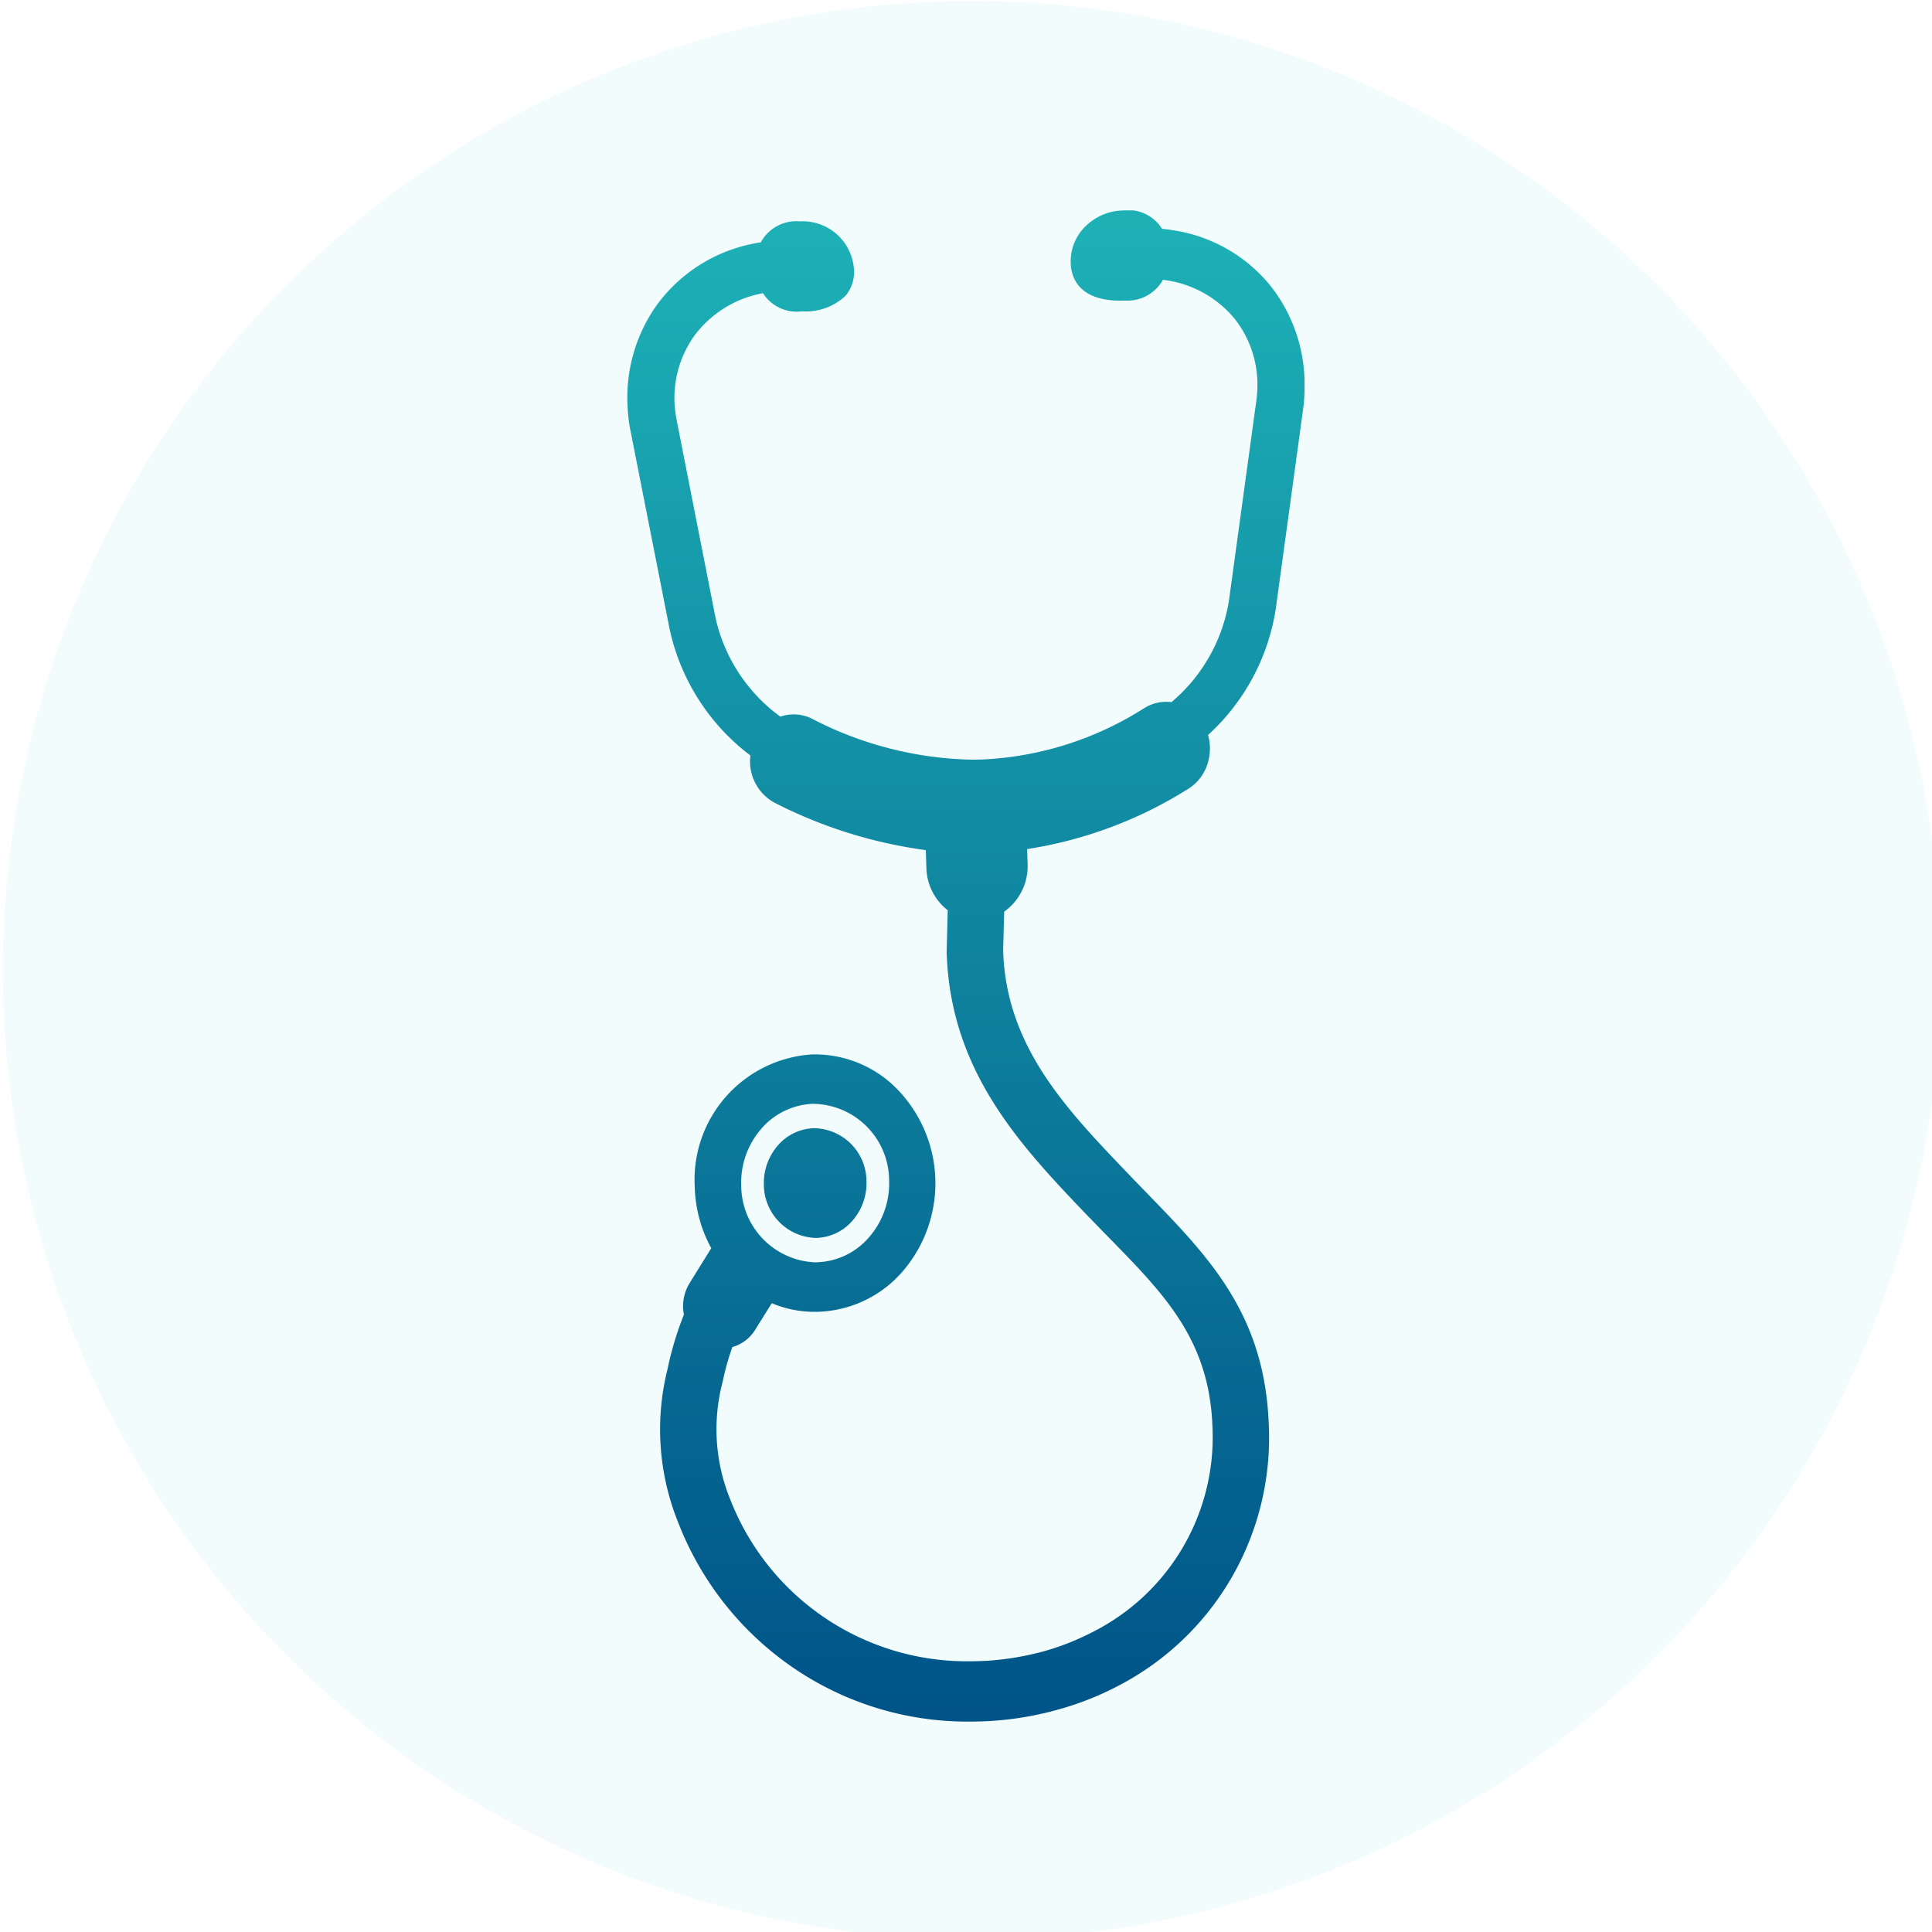 <svg xmlns="http://www.w3.org/2000/svg" xmlns:xlink="http://www.w3.org/1999/xlink" width="95" height="95" viewBox="0 0 95 95">
  <defs>
    <linearGradient id="linear-gradient" x1="0.5" x2="0.5" y2="1" gradientUnits="objectBoundingBox">
      <stop offset="0" stop-color="#1db1b6"/>
      <stop offset="1" stop-color="#005488"/>
    </linearGradient>
    <clipPath id="clip-path">
      <rect id="Rectangle_1082" data-name="Rectangle 1082" width="95" height="95" fill="#1abdc2"/>
    </clipPath>
    <clipPath id="clip-path-2">
      <rect id="Rectangle_1239" data-name="Rectangle 1239" width="33.306" height="74.308" fill="url(#linear-gradient)"/>
    </clipPath>
  </defs>
  <g id="Group_2994" data-name="Group 2994" transform="translate(-219 -423)">
    <g id="Group_2403" data-name="Group 2403" transform="translate(219 423)" opacity="0.052">
      <g id="Group_2402" data-name="Group 2402" clip-path="url(#clip-path)">
        <path id="Path_5100" data-name="Path 5100" d="M2505.624,590.137a47.652,47.652,0,1,1,.067-67.468,47.654,47.654,0,0,1-.067,67.468" transform="translate(-2424.209 -508.665)" fill="#1abdc2"/>
      </g>
    </g>
    <g id="Group_2993" data-name="Group 2993" transform="translate(245.847 433.346)">
      <g id="Group_2993-2" data-name="Group 2993" transform="translate(4 0)" clip-path="url(#clip-path-2)">
        <path id="Path_6504" data-name="Path 6504" d="M.018,9.75A7.8,7.8,0,0,0,.154,10.83l1.922,9.742A10.589,10.589,0,0,0,6.052,26.8,2.305,2.305,0,0,0,7.275,29.14a23.02,23.02,0,0,0,7.4,2.312l.029.868a2.721,2.721,0,0,0,1.049,2.089L15.7,36.455c.17,5.913,3.66,9.56,7.034,13.083l.015.01c3.116,3.252,5.835,5.487,6.019,10.209A10.723,10.723,0,0,1,22.877,69.9a12.555,12.555,0,0,1-2.374.94,13.923,13.923,0,0,1-2.665.462l-.121.01c-.3.016-.6.026-.893.026A12.484,12.484,0,0,1,5.076,63.42a9.134,9.134,0,0,1-.383-5.85,12.188,12.188,0,0,1,.471-1.683A1.941,1.941,0,0,0,6.29,55.03l.811-1.3a5.412,5.412,0,0,0,2.316.421,5.724,5.724,0,0,0,4.126-1.99,6.641,6.641,0,0,0-.2-8.879,5.654,5.654,0,0,0-4.3-1.782,6.173,6.173,0,0,0-5.728,6.526,6.6,6.6,0,0,0,.811,3L3.067,52.733a2.164,2.164,0,0,0-.286,1.559,15.945,15.945,0,0,0-.8,2.655,12.23,12.23,0,0,0,.539,7.617,15.363,15.363,0,0,0,5.01,6.64,15.163,15.163,0,0,0,9.286,3.1c.354,0,.714-.01,1.068-.031l.136-.01a15.717,15.717,0,0,0,3.18-.556A14.75,14.75,0,0,0,24.1,72.565a13.737,13.737,0,0,0,7.437-12.932c-.238-5.9-3.5-8.7-6.859-12.215-3.121-3.252-6.068-6.328-6.2-11.056l.053-1.886a2.735,2.735,0,0,0,1.15-2.322l-.024-.753a20.814,20.814,0,0,0,7.913-2.956,2.24,2.24,0,0,0,1-1.387,2.44,2.44,0,0,0-.015-1.268,10.571,10.571,0,0,0,3.33-6.214l1.35-9.851A8.045,8.045,0,0,0,33.3,8.638,7.809,7.809,0,0,0,31.581,3.65,7.616,7.616,0,0,0,26.809.969l-.044-.01C26.615.938,26.455.917,26.29.9A1.958,1.958,0,0,0,24.353,0a2.7,2.7,0,0,0-1.8.753A2.411,2.411,0,0,0,21.8,2.575c.019.691.369,1.86,2.456,1.86l.223-.005a2,2,0,0,0,1.859-1.024l.092.016a5.374,5.374,0,0,1,3.4,1.865,5.2,5.2,0,0,1,1.15,3.341,5.508,5.508,0,0,1-.053.738l-1.35,9.851a8.233,8.233,0,0,1-2.82,4.957,2.054,2.054,0,0,0-1.325.286,16.173,16.173,0,0,1-7.966,2.535c-.16.005-.325.01-.49.01a17.78,17.78,0,0,1-7.9-2.016,2.009,2.009,0,0,0-1.553-.1,8.223,8.223,0,0,1-3.18-4.827L2.426,10.316a6.292,6.292,0,0,1-.1-.733,5.279,5.279,0,0,1,.956-3.408A5.4,5.4,0,0,1,6.576,4.086l.092-.021a1.966,1.966,0,0,0,1.908.894A2.845,2.845,0,0,0,10.722,4.2a1.8,1.8,0,0,0,.422-1.268,2.527,2.527,0,0,0-2.6-2.4H8.45A1.978,1.978,0,0,0,6.566,1.561c-.16.026-.32.057-.471.088l-.01.005a7.706,7.706,0,0,0-4.641,3A7.854,7.854,0,0,0,.018,9.75M6.581,45.158A3.535,3.535,0,0,1,9.12,43.927,3.785,3.785,0,0,1,12.872,47.7a4.023,4.023,0,0,1-.99,2.79,3.508,3.508,0,0,1-2.534,1.226l-.117.005A3.79,3.79,0,0,1,5.6,47.943a4.006,4.006,0,0,1,.985-2.785m2.573-.031a2.613,2.613,0,0,1,2.6,2.608,2.8,2.8,0,0,1-.684,1.933,2.447,2.447,0,0,1-1.757.852H9.232a2.631,2.631,0,0,1-2.519-2.613A2.815,2.815,0,0,1,7.4,45.974a2.431,2.431,0,0,1,1.757-.847" transform="translate(0.001 0.004)" fill="url(#linear-gradient)"/>
      </g>
    </g>
  </g>
</svg>
